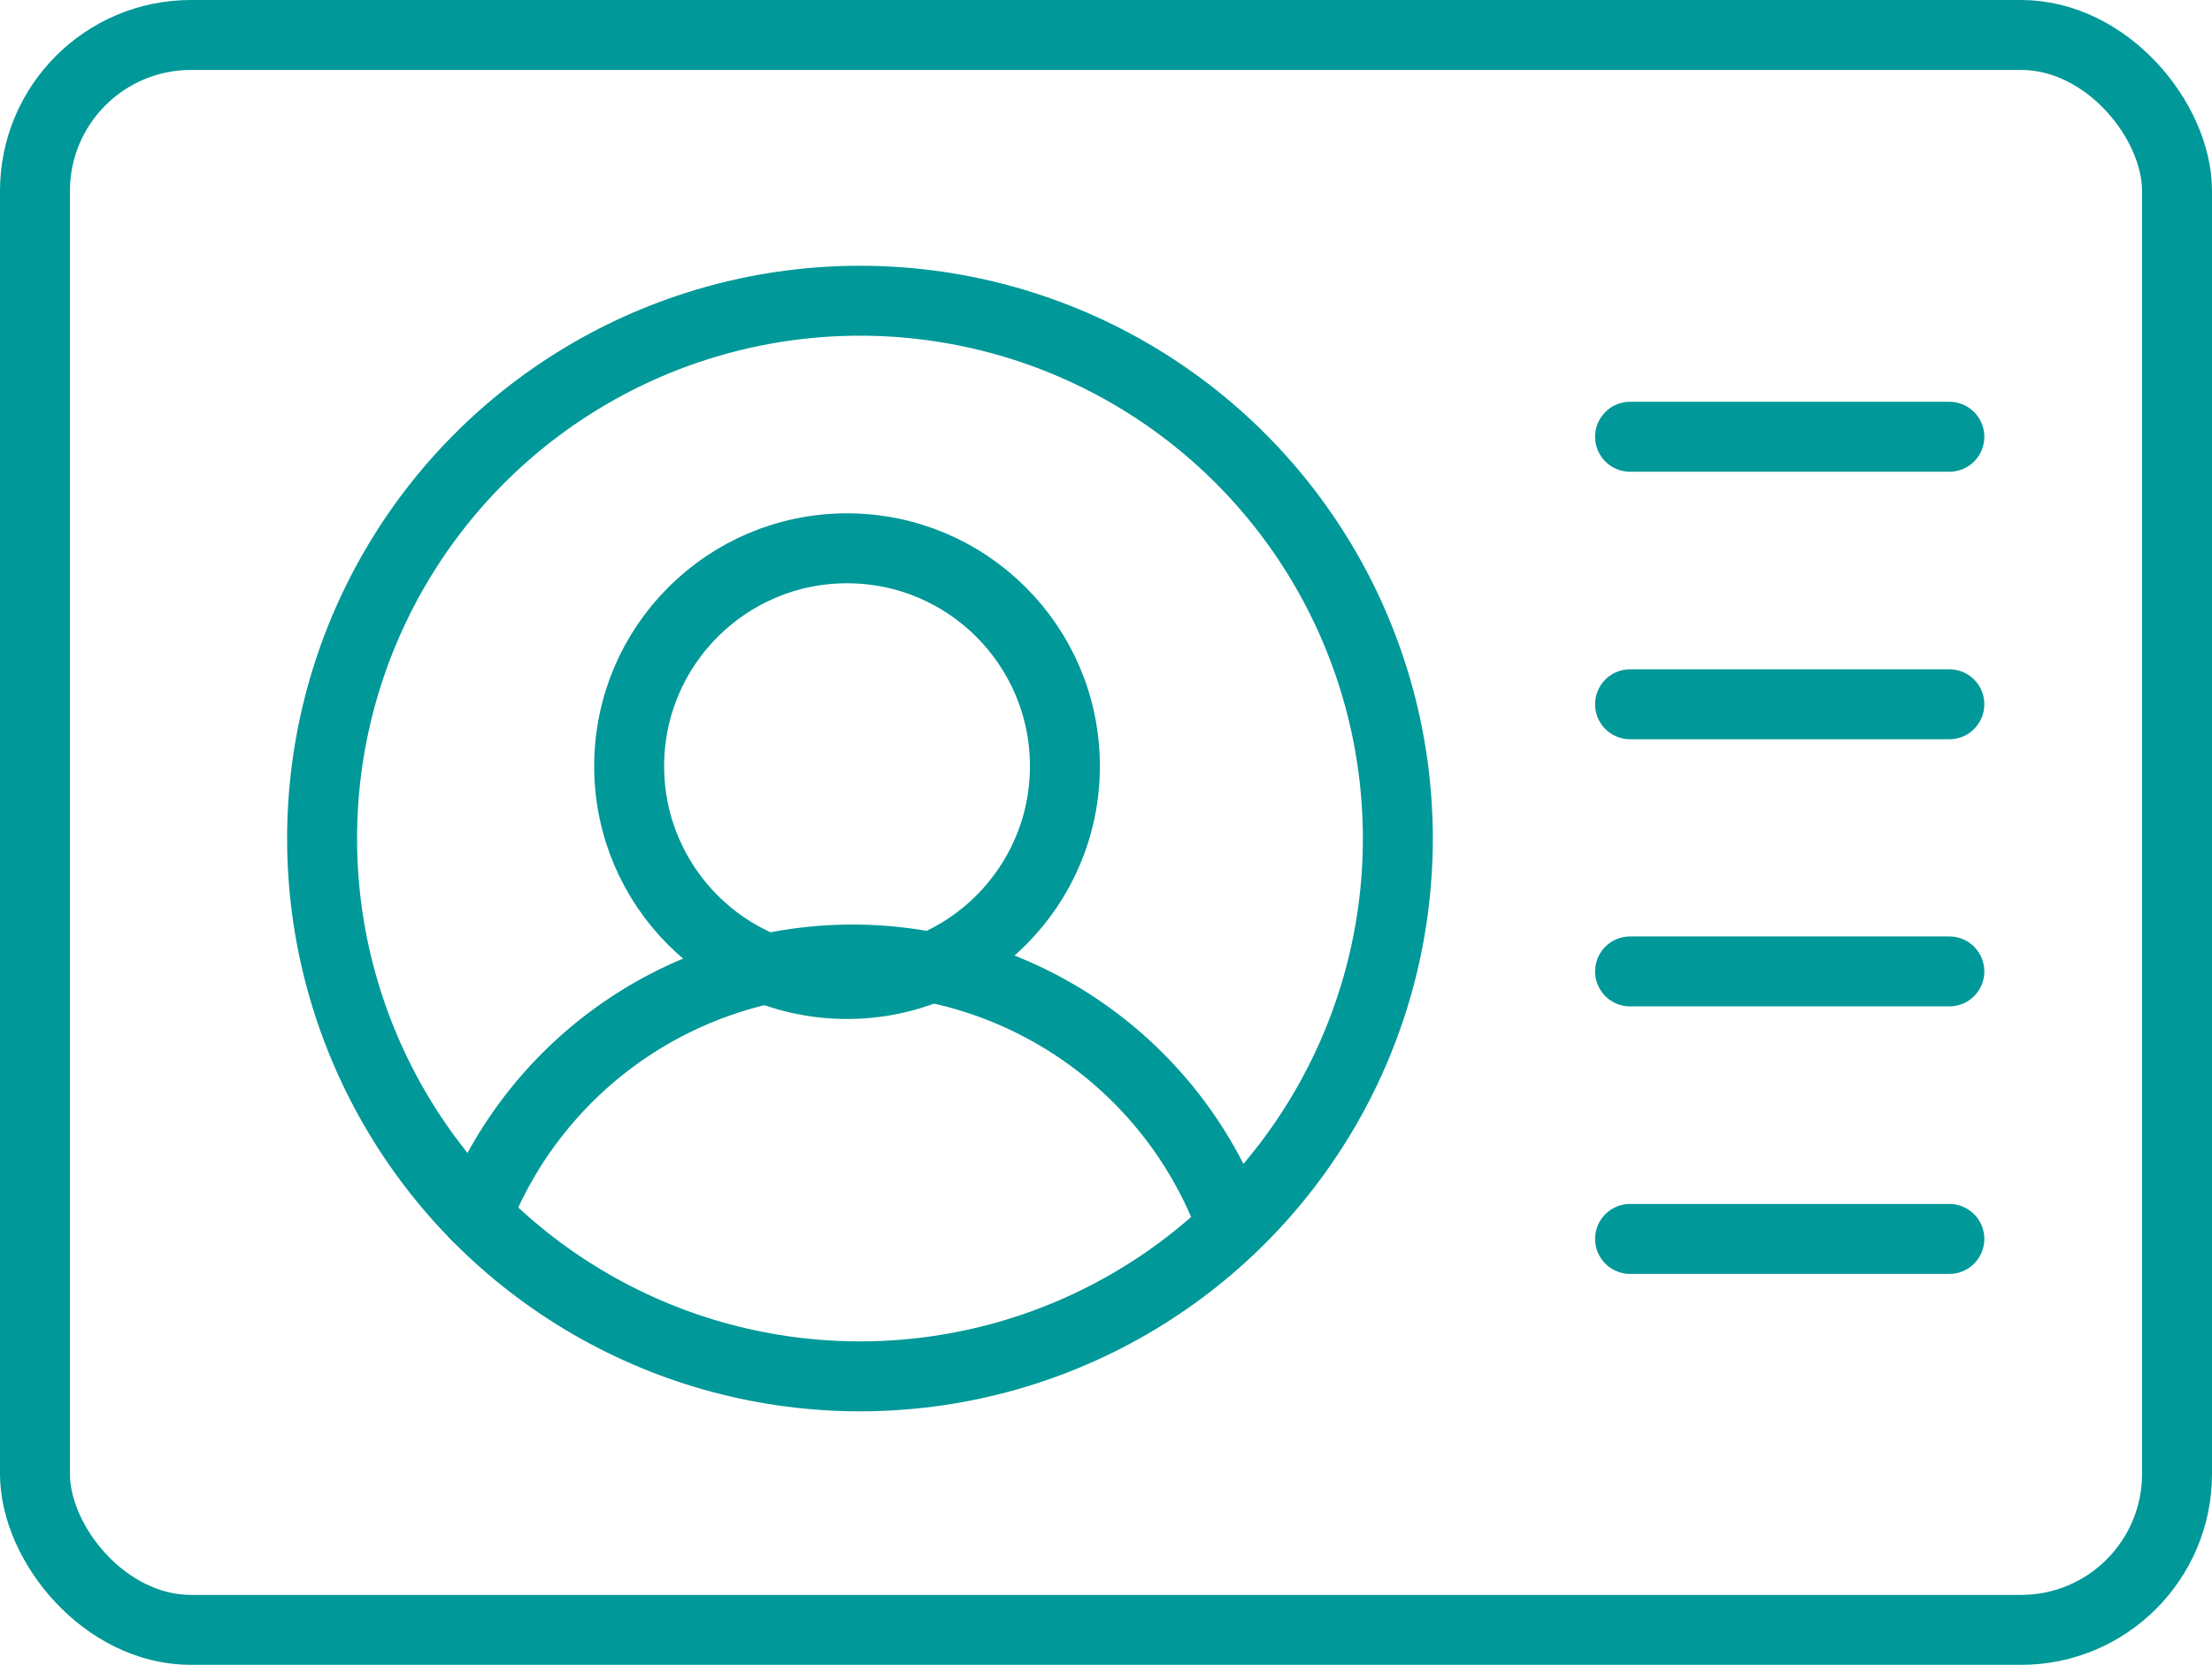 <svg id="Layer_2" data-name="Layer 2" xmlns="http://www.w3.org/2000/svg" width="63.25" height="47.61" viewBox="0 0 63.25 47.61">
  <g id="グループ_89" data-name="グループ 89">
    <rect id="長方形_118" data-name="長方形 118" width="61.25" height="45.61" rx="4.46" transform="translate(1 1)" fill="none" stroke="#009898" stroke-linecap="round" stroke-linejoin="round" stroke-width="2"/>
    <circle id="楕円形_39" data-name="楕円形 39" cx="15.38" cy="15.38" r="15.38" transform="translate(9.21 8.6)" fill="none" stroke="#009898" stroke-linecap="round" stroke-linejoin="round" stroke-width="2"/>
    <circle id="楕円形_40" data-name="楕円形 40" cx="6.23" cy="6.23" r="6.23" transform="translate(17.99 15.68)" fill="none" stroke="#009898" stroke-linecap="round" stroke-linejoin="round" stroke-width="2"/>
    <path id="パス_396" data-name="パス 396" d="M13.63,34.77a11.546,11.546,0,0,1,21.57.19" fill="none" stroke="#009898" stroke-linecap="round" stroke-linejoin="round" stroke-width="2"/>
    <line id="線_92" data-name="線 92" x2="9.13" transform="translate(46.61 12.49)" fill="none" stroke="#009898" stroke-linecap="round" stroke-linejoin="round" stroke-width="2"/>
    <line id="線_93" data-name="線 93" x2="9.13" transform="translate(46.61 20.14)" fill="none" stroke="#009898" stroke-linecap="round" stroke-linejoin="round" stroke-width="2"/>
    <line id="線_94" data-name="線 94" x2="9.13" transform="translate(46.61 27.78)" fill="none" stroke="#009898" stroke-linecap="round" stroke-linejoin="round" stroke-width="2"/>
    <line id="線_95" data-name="線 95" x2="9.13" transform="translate(46.61 35.43)" fill="none" stroke="#009898" stroke-linecap="round" stroke-linejoin="round" stroke-width="2"/>
  </g>
</svg>
